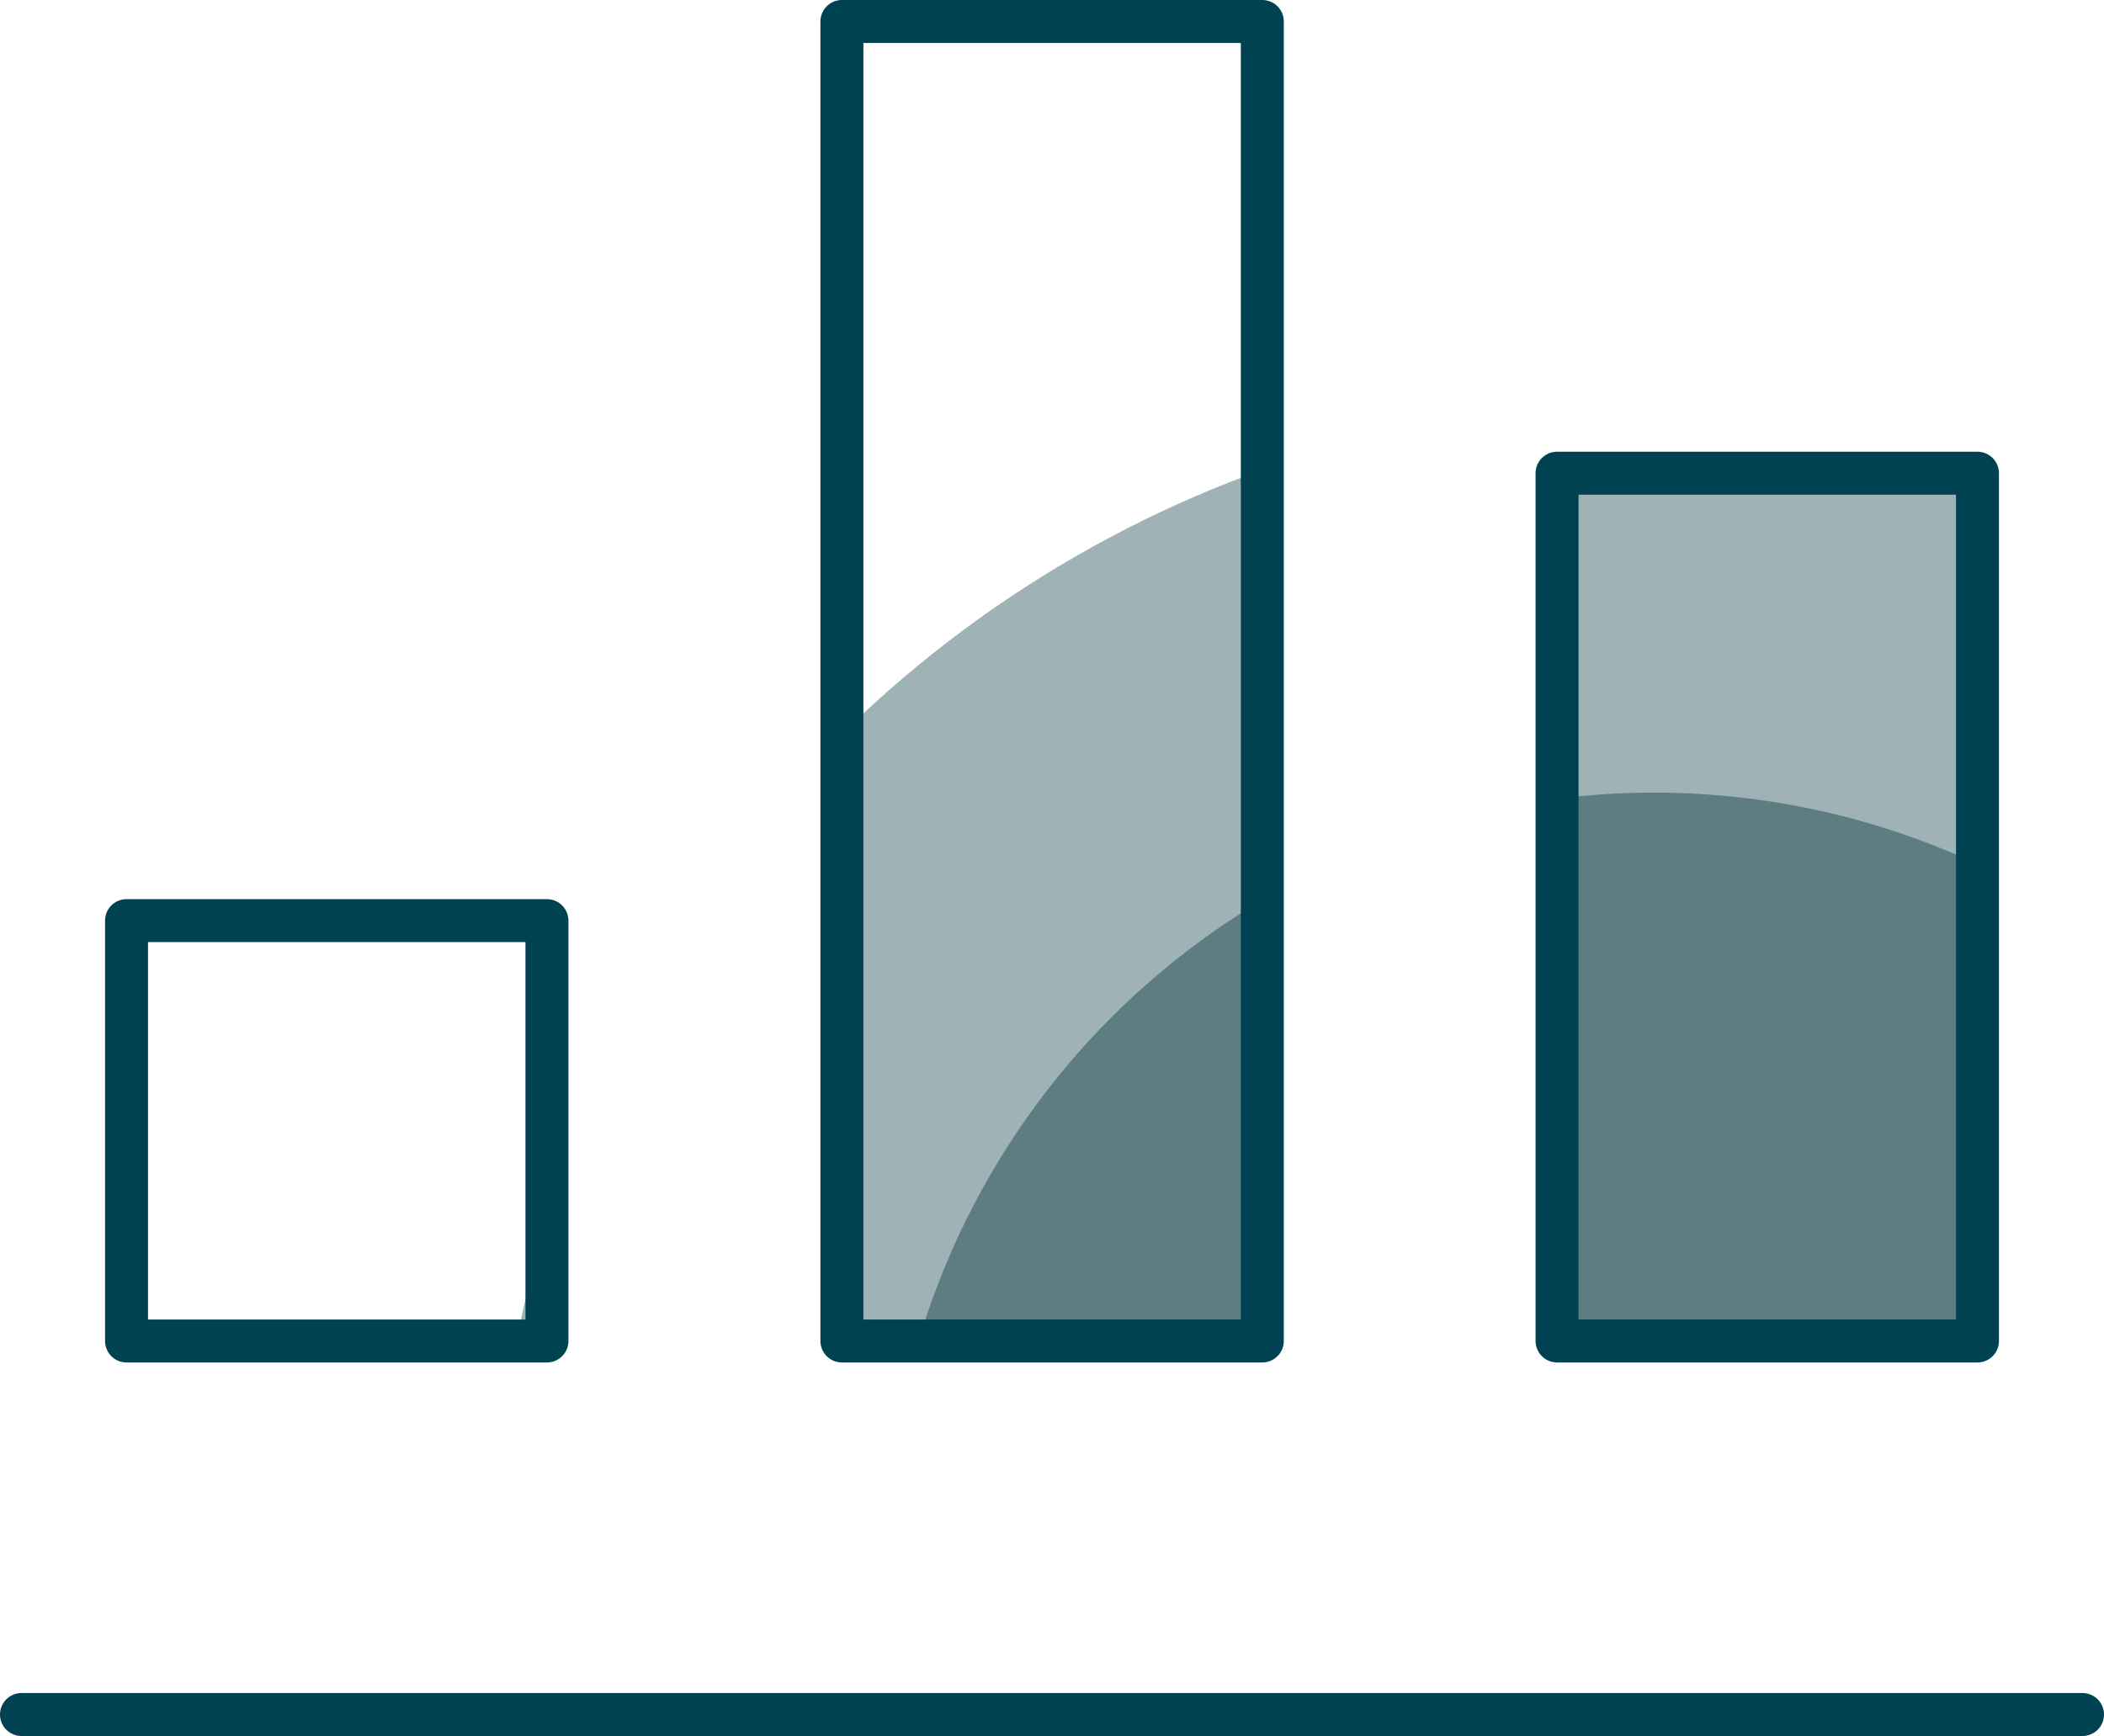 <?xml version="1.0" encoding="UTF-8"?><svg id="Layer_2" xmlns="http://www.w3.org/2000/svg" xmlns:xlink="http://www.w3.org/1999/xlink" viewBox="0 0 97.94 80.82"><defs><style>.cls-1{fill:#5d7d82;}.cls-1,.cls-2,.cls-3{stroke-width:0px;}.cls-2{fill:#9fb3b7;}.cls-4{clip-path:url(#clippath);}.cls-3,.cls-5{fill:none;}.cls-5{stroke:#004251;stroke-linecap:round;stroke-linejoin:round;stroke-width:2px;}</style><clipPath id="clippath"><path class="cls-3" d="M25.46,62.43H5.89v-19.57h19.57v19.57ZM58.75,1h-19.57v61.43h19.57V1ZM92.05,22.03h-19.57v40.4h19.57V22.03Z"/></clipPath></defs><g class="cls-4"><circle class="cls-2" cx="76.99" cy="72.61" r="53.91"/><circle class="cls-1" cx="76.99" cy="72.61" r="35.71"/></g><rect class="cls-5" x="5.89" y="42.86" width="19.57" height="19.57"/><rect class="cls-5" x="39.19" y="1" width="19.57" height="61.43"/><rect class="cls-5" x="72.48" y="22.03" width="19.57" height="40.4"/><line class="cls-5" x1="1" y1="79.82" x2="96.94" y2="79.82"/></svg>